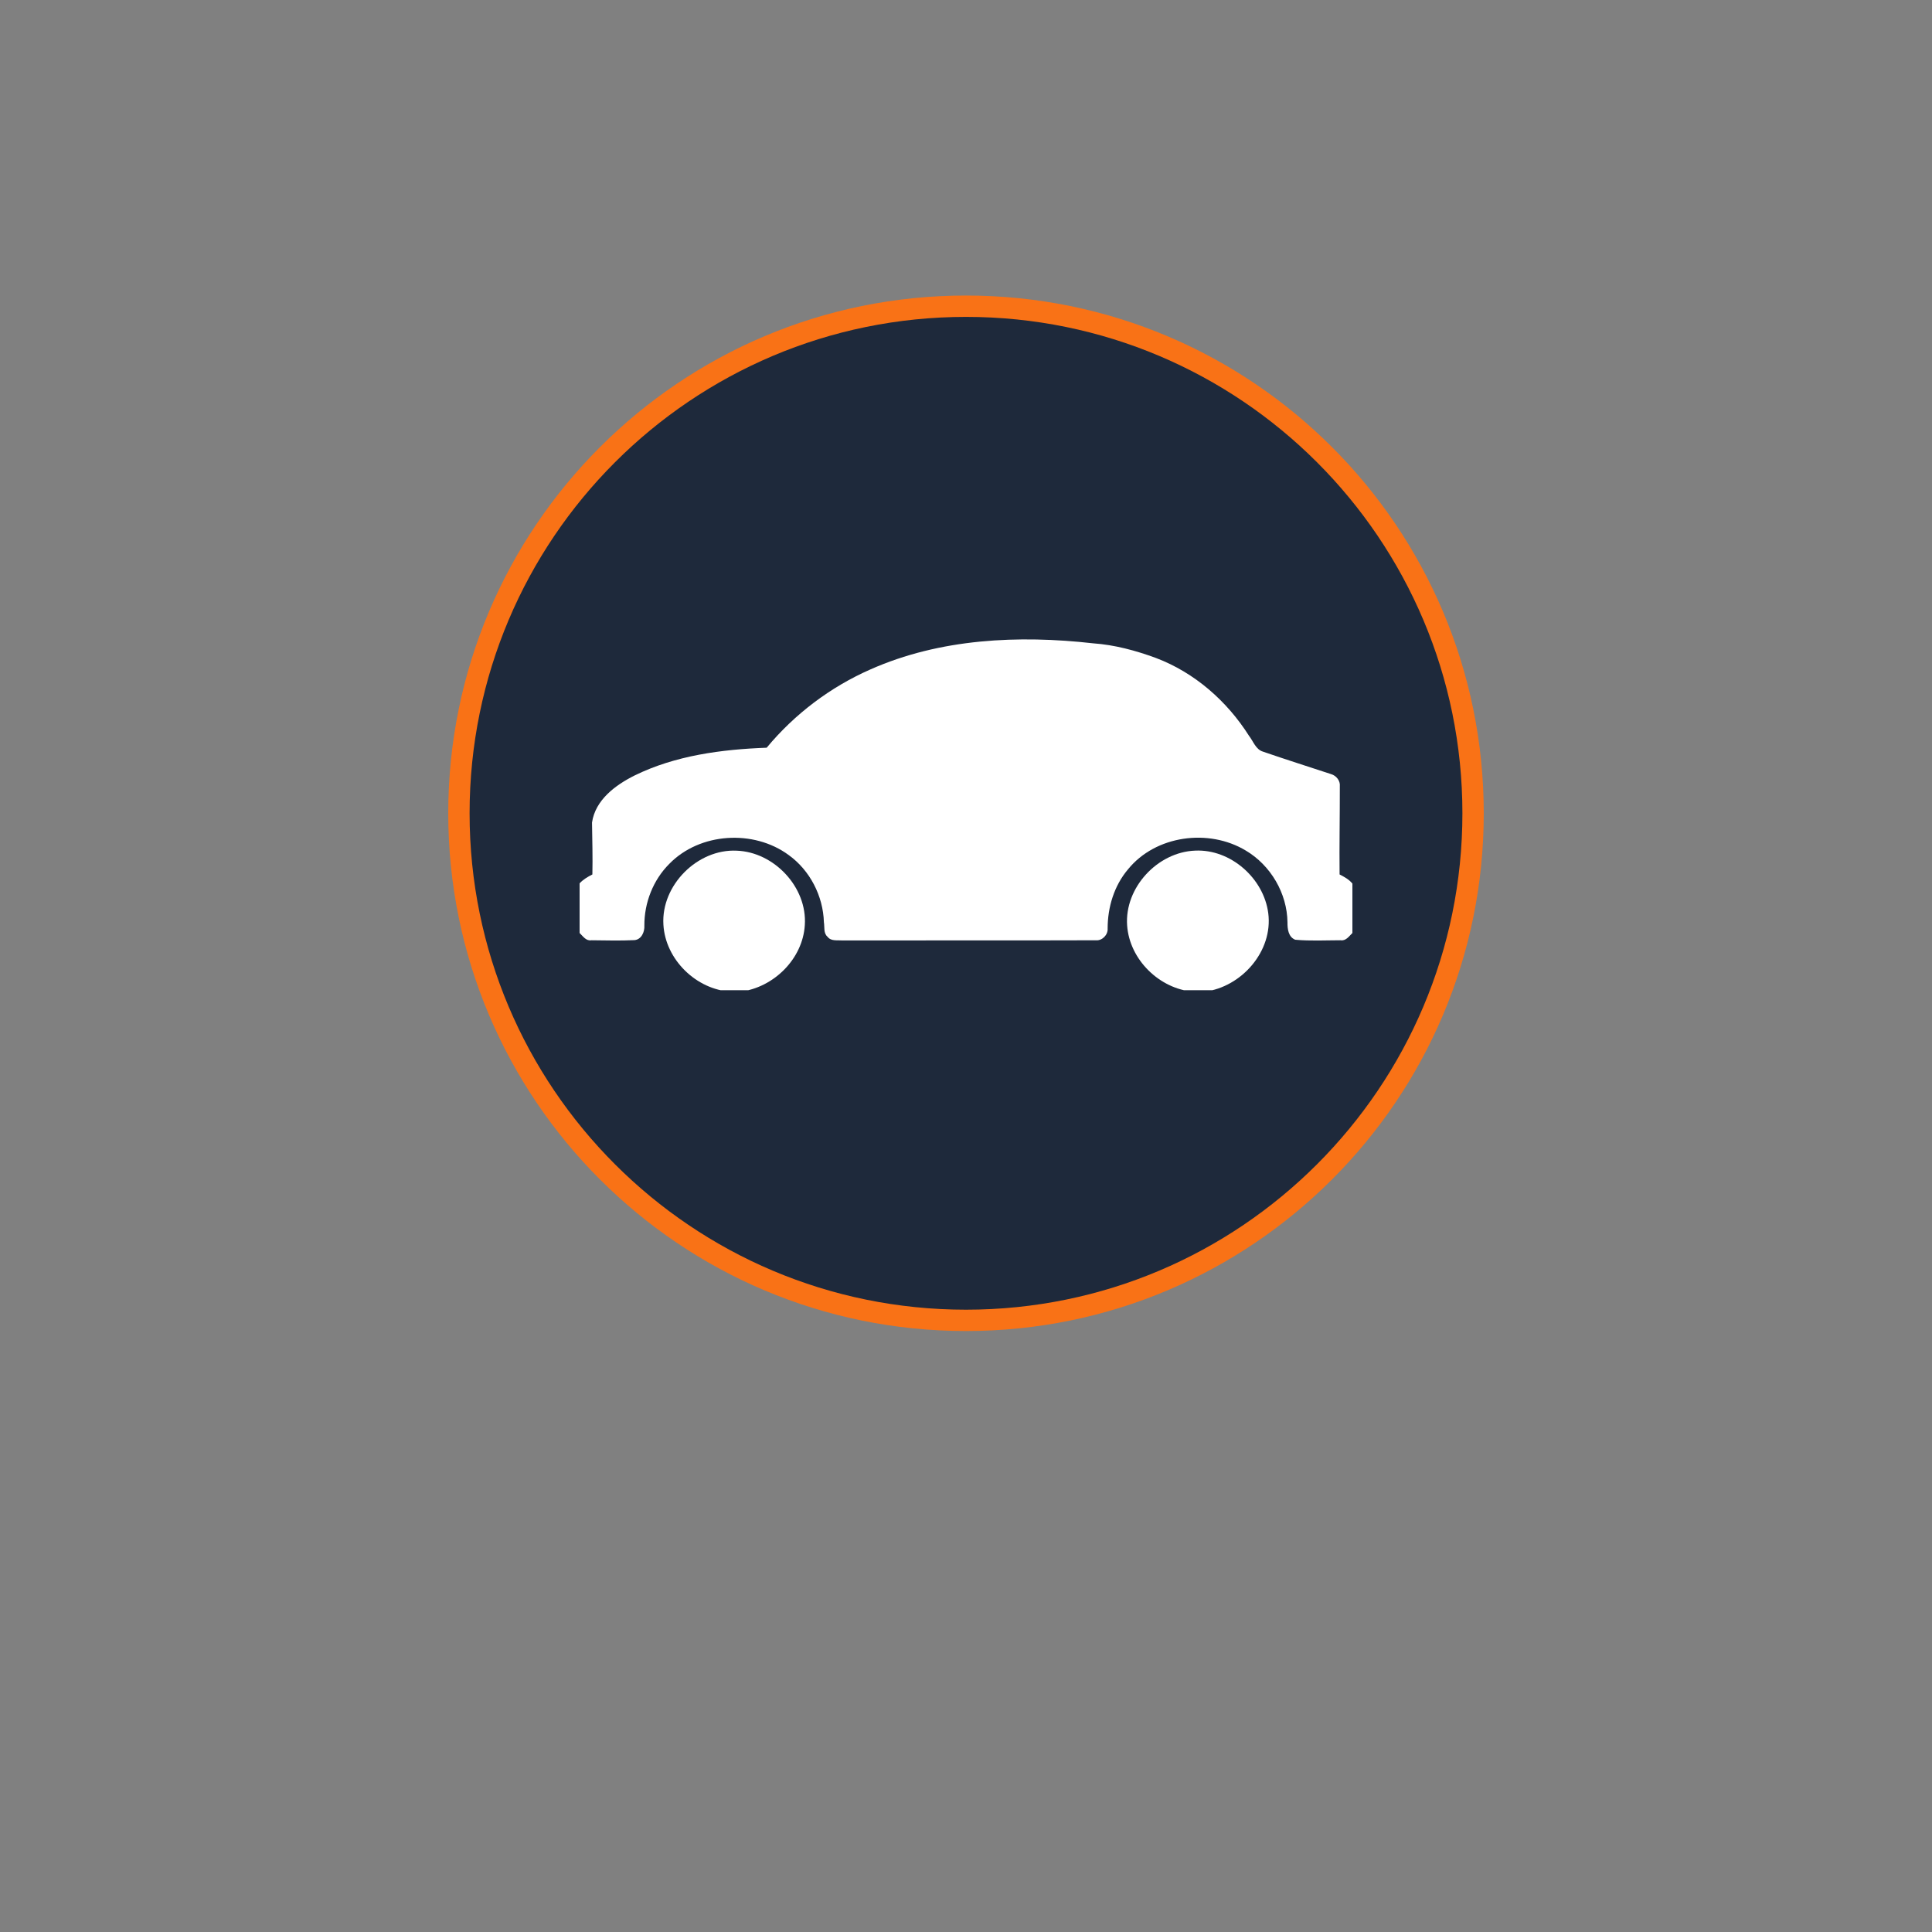 <svg xmlns="http://www.w3.org/2000/svg" xmlns:xlink="http://www.w3.org/1999/xlink" width="500" zoomAndPan="magnify" viewBox="0 0 375 375" height="500" preserveAspectRatio="xMidYMid meet" version="1.0"><rect x="0" y="0" width="375" height="375" fill="#808080" stroke="none"/><defs><clipPath id="b3a586e17d"><path d="M 87.004 57.363 L 287.996 57.363 L 287.996 258.352 L 87.004 258.352 Z M 87.004 57.363 " clip-rule="nonzero"/></clipPath><clipPath id="328c73707b"><path d="M 187.5 57.363 C 132 57.363 87.004 102.355 87.004 157.859 C 87.004 213.359 132 258.352 187.5 258.352 C 243 258.352 287.996 213.359 287.996 157.859 C 287.996 102.355 243 57.363 187.5 57.363 Z M 187.5 57.363 " clip-rule="nonzero"/></clipPath><clipPath id="a63203bd05"><path d="M 91.148 61.508 L 283.852 61.508 L 283.852 254.211 L 91.148 254.211 Z M 91.148 61.508 " clip-rule="nonzero"/></clipPath><clipPath id="369f08576c"><path d="M 187.5 61.508 C 134.285 61.508 91.148 104.645 91.148 157.859 C 91.148 211.07 134.285 254.211 187.5 254.211 C 240.715 254.211 283.852 211.07 283.852 157.859 C 283.852 104.645 240.715 61.508 187.5 61.508 Z M 187.5 61.508 " clip-rule="nonzero"/></clipPath><clipPath id="4fcb5d3797"><path d="M 112.5 124 L 262.5 124 L 262.5 183 L 112.5 183 Z M 112.5 124 " clip-rule="nonzero"/></clipPath><clipPath id="aed70e0c90"><path d="M 128 165 L 157 165 L 157 192.199 L 128 192.199 Z M 128 165 " clip-rule="nonzero"/></clipPath><clipPath id="5fd738509c"><path d="M 218 165 L 247 165 L 247 192.199 L 218 192.199 Z M 218 165 " clip-rule="nonzero"/></clipPath></defs><g clip-path="url(#b3a586e17d)"><g clip-path="url(#328c73707b)"><path fill="#f97216" d="M 87.004 57.363 L 287.996 57.363 L 287.996 258.352 L 87.004 258.352 Z M 87.004 57.363 " fill-opacity="1" fill-rule="nonzero"/></g></g><g clip-path="url(#a63203bd05)"><g clip-path="url(#369f08576c)"><path fill="#1e293b" d="M 91.148 61.508 L 283.852 61.508 L 283.852 254.211 L 91.148 254.211 Z M 91.148 61.508 " fill-opacity="1" fill-rule="nonzero"/></g></g><g clip-path="url(#4fcb5d3797)"><path fill="#ffffff" d="M 260.012 169.73 C 259.953 164.027 260.07 158.32 260.059 152.621 C 260.176 151.543 259.367 150.539 258.355 150.254 C 253.961 148.801 249.535 147.41 245.16 145.898 C 243.734 145.477 243.273 143.891 242.434 142.824 C 238.164 136.082 231.875 130.551 224.371 127.715 C 220.449 126.273 216.371 125.168 212.199 124.871 C 197.684 123.23 182.453 123.938 168.941 129.938 C 161.172 133.355 154.234 138.594 148.812 145.129 C 140.059 145.457 131.098 146.629 123.152 150.531 C 119.449 152.387 115.547 155.266 114.91 159.66 C 114.957 163.016 115.055 166.375 114.98 169.73 C 114.082 170.188 113.199 170.703 112.5 171.453 L 112.5 181.094 C 113.164 181.727 113.75 182.691 114.809 182.504 C 117.586 182.527 120.371 182.617 123.141 182.477 C 124.508 182.371 125.148 180.863 125.07 179.652 C 125.047 175.227 126.773 170.809 129.914 167.672 C 135.844 161.586 146.281 160.957 153.074 165.957 C 157.215 168.934 159.77 173.918 159.918 179.004 C 160.082 179.941 159.801 181.125 160.625 181.824 C 161.301 182.727 162.5 182.461 163.469 182.539 C 179.883 182.508 196.301 182.566 212.707 182.508 C 213.938 182.625 215.082 181.438 214.992 180.219 C 214.992 176.082 216.254 171.91 218.953 168.727 C 224.32 162.129 234.609 160.762 241.793 165.086 C 246.641 167.949 249.836 173.398 249.898 179.035 C 249.887 180.289 250.055 181.863 251.402 182.402 C 254.32 182.672 257.27 182.508 260.199 182.504 C 261.254 182.672 261.848 181.719 262.508 181.09 L 262.508 171.512 C 261.848 170.695 260.926 170.199 260.012 169.73 Z M 260.012 169.73 " fill-opacity="1" fill-rule="nonzero"/></g><g clip-path="url(#aed70e0c90)"><path fill="#ffffff" d="M 143 165.117 C 135.383 164.742 128.305 171.832 128.766 179.465 C 129.141 186.254 135.16 192.113 141.922 192.488 L 143.672 192.488 C 150.148 191.703 155.816 186.148 156.215 179.555 C 156.707 172.227 150.277 165.383 143 165.117 Z M 143 165.117 " fill-opacity="1" fill-rule="nonzero"/></g><g clip-path="url(#5fd738509c)"><path fill="#ffffff" d="M 231.992 165.105 C 224.68 165.375 218.246 172.293 218.777 179.645 C 219.246 186.273 225.043 191.934 231.621 192.488 L 233.781 192.488 C 240.988 191.598 247.121 184.621 246.168 177.246 C 245.293 170.48 238.875 164.785 231.992 165.105 Z M 231.992 165.105 " fill-opacity="1" fill-rule="nonzero"/></g></svg>